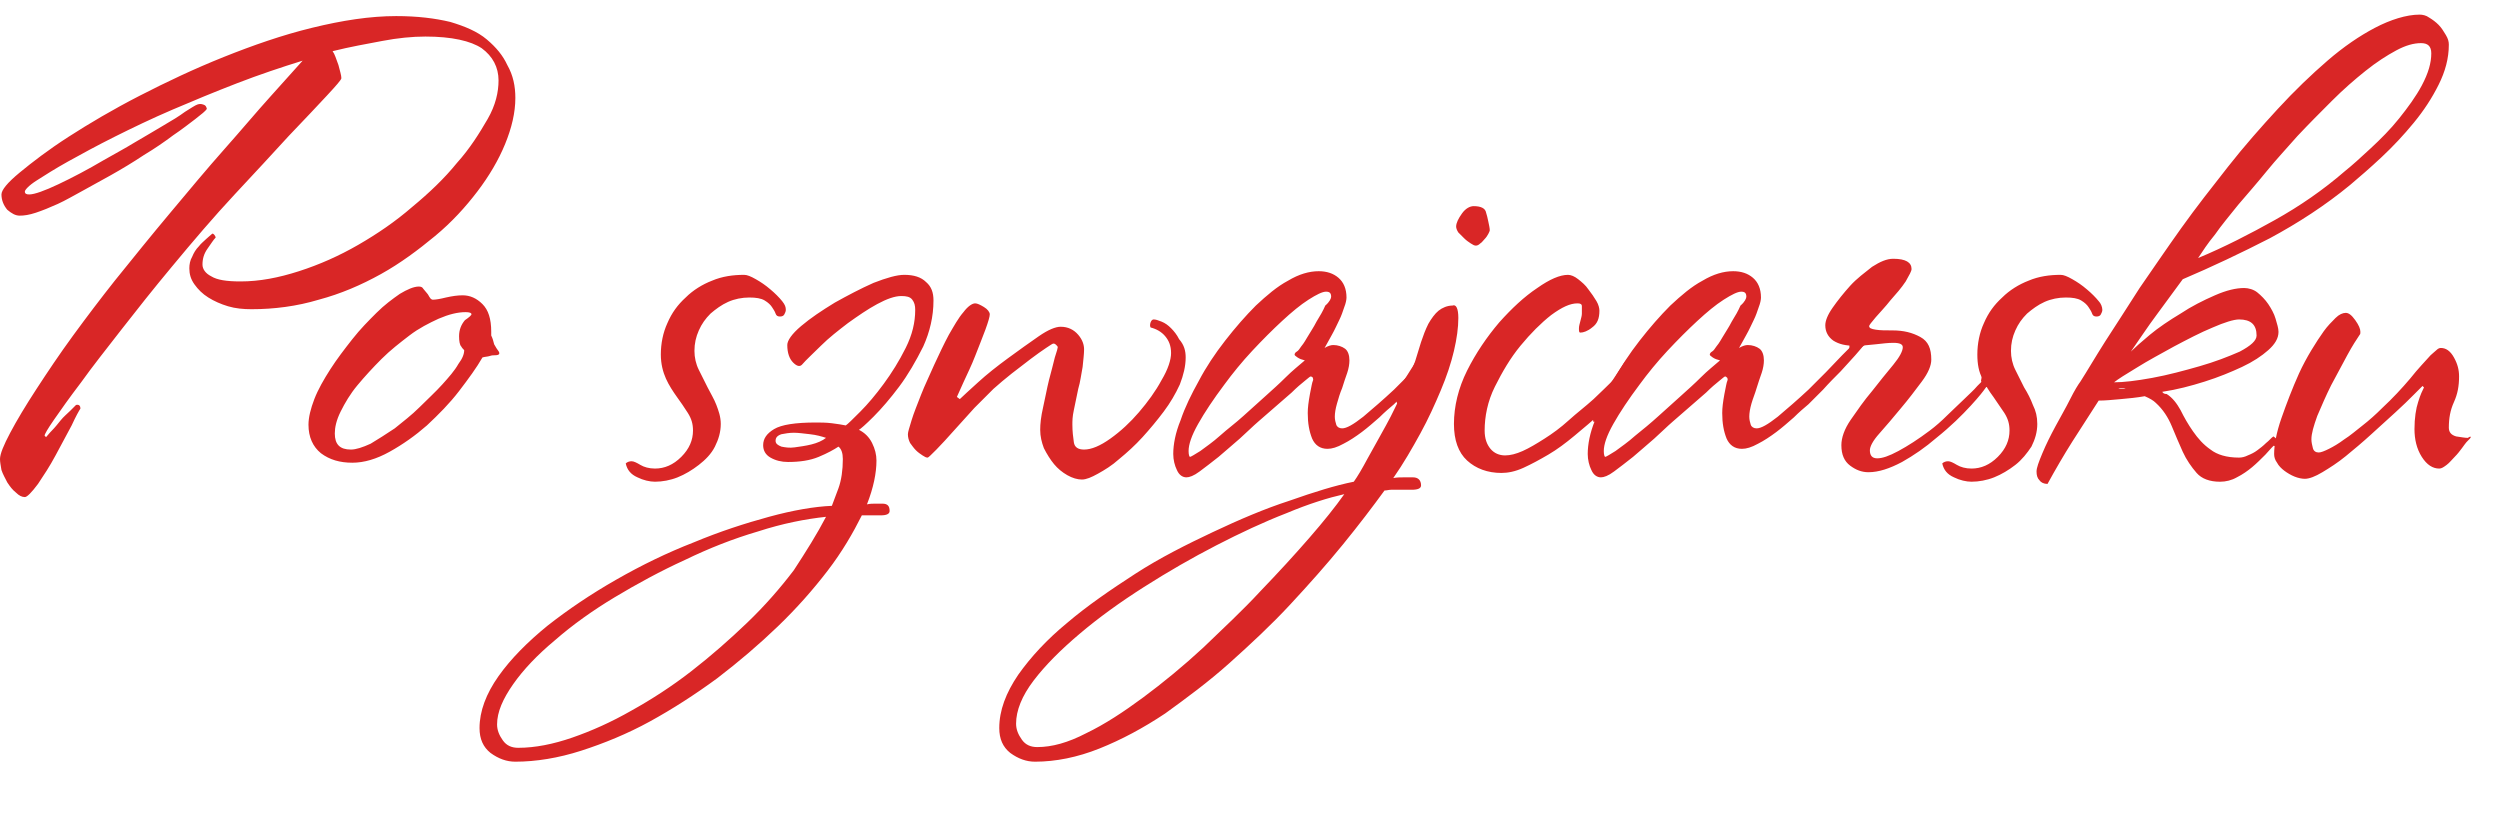 <?xml version="1.0" encoding="utf-8"?>
<!-- Generator: Adobe Illustrator 22.0.1, SVG Export Plug-In . SVG Version: 6.00 Build 0)  -->
<svg version="1.1" id="Layer_1" xmlns="http://www.w3.org/2000/svg" xmlns:xlink="http://www.w3.org/1999/xlink" x="0px" y="0px"
	 viewBox="0 0 342 112"  width="342" height="112">
<style type="text/css">
	.st0{fill:#D92626;}
</style>
<title>polish</title>
<desc>Created with Sketch.</desc>
<g id="Page-1">
	<g id="polish">
		<g id="Grouptt" transform="translate(0, 2)">
			<g id="Group">
				<path id="Po-szwajcarsku" class="st0" d="M70.5,11.4c0,2-0.5,4.1-1.4,6.3s-2.2,4.4-3.8,6.5c-1.6,2.1-3.5,4.2-5.8,6.1
					s-4.7,3.7-7.4,5.2s-5.5,2.7-8.5,3.5c-3,0.9-6.1,1.3-9.2,1.3c-1.1,0-2.2-0.1-3.2-0.4c-1-0.3-1.9-0.7-2.7-1.2s-1.4-1.1-1.9-1.8
					c-0.5-0.7-0.7-1.4-0.7-2.2c0-0.5,0.1-1.1,0.4-1.6c0.2-0.5,0.5-1,0.9-1.4c0.3-0.4,0.7-0.7,1-1s0.6-0.5,0.8-0.7
					c0.1-0.1,0.2,0,0.3,0.1c0.1,0.1,0.2,0.3,0.2,0.4c-0.3,0.3-0.6,0.8-1.1,1.5c-0.5,0.7-0.7,1.4-0.7,2.2c0,0.6,0.4,1.2,1.2,1.6
					c0.8,0.5,2.1,0.7,4,0.7c2.6,0,5.2-0.5,8-1.4s5.5-2.1,8.1-3.6c2.6-1.5,5.1-3.2,7.4-5.2c2.3-1.9,4.4-3.9,6.1-6
					c1.8-2,3.1-4.1,4.2-6s1.5-3.7,1.5-5.3c0-1.8-0.8-3.3-2.3-4.4C64.4,3.6,61.8,3,58.2,3c-1.8,0-3.8,0.2-5.9,0.6
					C50.2,4,47.9,4.4,45.5,5c0.3,0.4,0.5,1.1,0.8,1.9c0.2,0.8,0.4,1.4,0.4,1.8c0,0.2-0.7,1-2,2.4s-3,3.2-5.2,5.5
					c-2.1,2.3-4.6,5-7.4,8s-5.7,6.4-8.6,9.9c-2.5,3-4.8,5.9-6.9,8.6c-2.1,2.7-4,5.1-5.5,7.2c-1.6,2.1-2.8,3.8-3.7,5.1
					c-0.9,1.3-1.3,2-1.3,2.2l0.2,0.2c0.2-0.2,0.4-0.5,0.8-0.9s0.8-0.9,1.2-1.4s0.9-0.9,1.3-1.3c0.4-0.4,0.7-0.7,0.8-0.8
					c0.4-0.1,0.6,0.1,0.6,0.5c-0.2,0.3-0.6,1-1.2,2.3c-0.7,1.3-1.4,2.6-2.2,4.1s-1.6,2.7-2.4,3.9C4.3,65.4,3.7,66,3.4,66
					c-0.4,0-0.8-0.2-1.2-0.6C1.7,65,1.4,64.6,1,64c-0.3-0.6-0.6-1.1-0.8-1.7C0.1,61.7,0,61.2,0,60.8c0-0.7,0.5-1.9,1.4-3.6
					s2.1-3.7,3.6-6c1.5-2.3,3.1-4.7,5-7.3c1.9-2.6,3.8-5.1,5.7-7.5c2.5-3.1,5-6.2,7.6-9.3s5-6,7.4-8.7s4.4-5.1,6.3-7.2
					s3.4-3.8,4.4-4.9c-2.9,0.9-5.9,1.9-9,3.1s-6,2.4-8.8,3.6s-5.5,2.5-7.9,3.7s-4.6,2.4-6.4,3.4S6.1,22,5,22.7S3.4,24,3.4,24.2
					c0,0.3,0.2,0.4,0.6,0.4c0.7,0,2.1-0.5,4-1.4s4-2,6.2-3.3c1.4-0.8,2.9-1.6,4.2-2.4c1.4-0.8,2.7-1.6,3.9-2.3
					c1.2-0.7,2.2-1.3,3-1.9c0.8-0.5,1.4-0.9,1.7-1c0.3-0.1,0.5-0.1,0.8,0c0.3,0.1,0.4,0.2,0.5,0.6c-0.2,0.3-0.7,0.7-1.6,1.4
					c-0.8,0.6-1.8,1.4-3,2.2c-1.2,0.9-2.5,1.8-4,2.7c-1.5,1-3,1.9-4.6,2.8c-1.3,0.7-2.5,1.4-3.8,2.1S9,25.4,7.9,25.9s-2.1,0.9-3,1.2
					s-1.6,0.4-2.2,0.4c-0.6,0-1.1-0.3-1.7-0.8c-0.5-0.6-0.8-1.3-0.8-2.1c0-0.6,0.8-1.6,2.5-3c1.7-1.4,3.9-3.1,6.7-4.9s6-3.7,9.7-5.6
					s7.5-3.7,11.5-5.3s8-3,12.1-4s7.9-1.6,11.5-1.6c2.9,0,5.3,0.3,7.4,0.8c2,0.6,3.7,1.3,5,2.4s2.2,2.2,2.8,3.5
					C70.2,8.3,70.5,9.8,70.5,11.4z M68.1,45.9c0.4,0.5,0.2,0.7-0.4,0.7c-0.2,0-0.4,0-0.7,0.1c-0.3,0.1-0.7,0.1-1,0.2
					c-0.8,1.4-1.9,2.9-3.2,4.6c-1.3,1.7-2.8,3.2-4.4,4.7c-1.6,1.4-3.3,2.6-5.1,3.6c-1.8,1-3.5,1.5-5.1,1.5c-1.7,0-3.1-0.4-4.3-1.3
					c-1.1-0.9-1.7-2.2-1.7-3.9c0-1,0.3-2.2,0.8-3.5s1.3-2.7,2.2-4.1s1.9-2.7,3-4.1s2.2-2.5,3.3-3.6c1.1-1.1,2.2-1.9,3.2-2.6
					c1-0.6,1.9-1,2.6-1c0.3,0,0.5,0.1,0.6,0.3c0.2,0.2,0.3,0.4,0.5,0.6c0.2,0.2,0.3,0.5,0.4,0.6c0.1,0.2,0.3,0.3,0.4,0.3
					c0.4,0,1-0.1,1.8-0.3c0.9-0.2,1.6-0.3,2.3-0.3c1,0,1.9,0.4,2.7,1.2c0.8,0.8,1.2,2,1.2,3.8v0.5c0.2,0.4,0.3,0.8,0.4,1.2
					C67.9,45.6,68,45.8,68.1,45.9z M64.5,41c0-0.2-0.3-0.3-0.8-0.3c-1.1,0-2.3,0.3-3.7,0.9c-1.3,0.6-2.7,1.3-4,2.3s-2.6,2-3.8,3.2
					c-1.2,1.2-2.3,2.4-3.3,3.6c-1,1.2-1.7,2.4-2.3,3.6c-0.6,1.2-0.8,2.2-0.8,3c0,1.5,0.7,2.2,2.2,2.2c0.7,0,1.6-0.3,2.7-0.8
					c1-0.6,2.1-1.3,3.3-2.1c1.1-0.9,2.3-1.8,3.4-2.9c1.1-1.1,2.2-2.1,3.1-3.1c0.9-1,1.7-1.9,2.2-2.8c0.6-0.8,0.8-1.4,0.8-1.9
					c-0.1-0.1-0.3-0.3-0.4-0.5c-0.2-0.2-0.3-0.7-0.3-1.4c0-0.9,0.3-1.6,0.8-2.2C64.2,41.4,64.5,41.1,64.5,41z M107.5,40.4
					c0,0.2-0.1,0.4-0.2,0.6c-0.1,0.2-0.3,0.3-0.6,0.3c-0.3,0-0.5-0.1-0.6-0.4c-0.1-0.3-0.3-0.6-0.5-0.9s-0.5-0.6-1-0.9
					s-1.2-0.4-2.1-0.4c-1,0-2,0.2-2.9,0.6s-1.7,1-2.4,1.6c-0.7,0.7-1.2,1.4-1.6,2.3c-0.4,0.9-0.6,1.8-0.6,2.8c0,0.9,0.2,1.8,0.6,2.6
					s0.8,1.6,1.2,2.4s0.9,1.6,1.2,2.4s0.6,1.6,0.6,2.6c0,1.1-0.3,2.1-0.8,3.1s-1.3,1.8-2.2,2.5s-1.9,1.3-2.9,1.7s-2.1,0.6-3.1,0.6
					c-0.7,0-1.6-0.2-2.4-0.6c-0.9-0.4-1.4-1-1.6-1.9c0.2-0.2,0.5-0.3,0.8-0.3c0.3,0,0.7,0.2,1.2,0.5c0.5,0.3,1.2,0.5,2,0.5
					c1.3,0,2.5-0.5,3.6-1.6s1.6-2.3,1.6-3.6c0-0.9-0.2-1.6-0.7-2.4s-1-1.5-1.5-2.2s-1.1-1.6-1.5-2.5s-0.7-2-0.7-3.3
					c0-1.5,0.3-3,0.9-4.3c0.6-1.4,1.4-2.5,2.5-3.5c1-1,2.3-1.8,3.6-2.3c1.4-0.6,2.9-0.8,4.4-0.8c0.4,0,0.9,0.2,1.6,0.6
					c0.7,0.4,1.3,0.8,2,1.4c0.6,0.5,1.2,1.1,1.6,1.6S107.5,40,107.5,40.4z M127.7,39.1c0,2.2-0.5,4.3-1.4,6.3c-1,2-2.1,3.9-3.3,5.5
					c-1.2,1.6-2.4,3-3.5,4.1s-1.8,1.7-2,1.8c0.8,0.4,1.4,1,1.8,1.8c0.4,0.8,0.6,1.6,0.6,2.4c0,1.7-0.4,3.7-1.3,6
					c0.4-0.1,0.8-0.1,1.2-0.1h0.9c0.7,0,1,0.3,1,1c0,0.4-0.4,0.6-1.2,0.6c-0.3,0-0.7,0-1,0c-0.3,0-0.7,0-1,0h-0.6
					c-1.2,2.4-2.7,5-4.7,7.6s-4.2,5.1-6.8,7.6c-2.6,2.5-5.3,4.8-8.3,7.1c-3,2.2-6.1,4.2-9.2,5.9c-3.1,1.7-6.3,3-9.4,4
					c-3.1,1-6.2,1.5-9,1.5c-1.2,0-2.3-0.4-3.4-1.2c-1-0.8-1.5-1.9-1.5-3.4c0-2.3,0.9-4.7,2.6-7.1c1.7-2.4,4-4.7,6.7-6.9
					c2.8-2.2,5.9-4.3,9.4-6.3c3.5-2,7-3.7,10.6-5.1c3.6-1.5,7-2.6,10.3-3.5c3.3-0.9,6.2-1.4,8.6-1.5c0.2-0.5,0.5-1.3,0.9-2.4
					c0.4-1.1,0.6-2.5,0.6-4c0-0.8-0.2-1.4-0.6-1.7c-0.6,0.4-1.5,0.9-2.7,1.4c-1.2,0.5-2.6,0.7-4.2,0.7c-0.9,0-1.7-0.2-2.4-0.6
					c-0.7-0.4-1-1-1-1.7c0-0.9,0.5-1.6,1.5-2.2s2.9-0.9,5.7-0.9c0.6,0,1.4,0,2.2,0.1s1.4,0.2,1.9,0.3c0.3-0.2,0.9-0.8,2-1.9
					c1-1,2.1-2.3,3.2-3.8c1.1-1.5,2.1-3.1,3-4.9s1.3-3.5,1.3-5.2c0-0.6-0.1-1-0.4-1.4s-0.8-0.5-1.5-0.5c-0.9,0-2,0.4-3.3,1.1
					c-1.3,0.7-2.6,1.6-4,2.6c-1.3,1-2.6,2-3.7,3.1s-2,1.9-2.6,2.6c-0.3,0.3-0.7,0.2-1.2-0.3c-0.5-0.5-0.8-1.3-0.8-2.4
					c0-0.6,0.6-1.5,1.9-2.6s2.8-2.1,4.6-3.2c1.8-1,3.5-1.9,5.3-2.7c1.8-0.7,3.2-1.1,4.2-1.1c1.3,0,2.3,0.3,3,1
					C127.4,37.2,127.7,38,127.7,39.1z M113,57.9c-0.6-0.2-1.3-0.4-2.2-0.5c-0.9-0.1-1.6-0.2-2.2-0.2c-0.6,0-1.2,0.1-1.7,0.2
					c-0.6,0.2-0.8,0.5-0.8,0.9c0,0.4,0.3,0.6,0.8,0.8c0.5,0.1,1.1,0.2,1.8,0.1s1.5-0.2,2.3-0.4C111.8,58.6,112.5,58.3,113,57.9z
					 M113,68.7c-2.8,0.3-5.9,0.9-9.3,2c-3.4,1-6.7,2.3-10,3.9c-3.3,1.5-6.6,3.3-9.6,5.1s-5.8,3.8-8.2,5.9c-2.4,2-4.3,4-5.7,6
					c-1.4,2-2.2,3.8-2.2,5.5c0,0.8,0.3,1.5,0.8,2.2s1.2,1,2.1,1c2.3,0,4.8-0.5,7.4-1.4c2.6-0.9,5.3-2.1,8.1-3.7
					c2.7-1.5,5.5-3.3,8.2-5.4c2.7-2.1,5.2-4.3,7.6-6.6s4.5-4.7,6.4-7.2C110.3,73.4,111.8,71,113,68.7z M162.2,46.9
					c0,1.2-0.3,2.4-0.8,3.7c-0.6,1.3-1.3,2.5-2.2,3.7c-0.9,1.2-1.9,2.4-2.9,3.5s-2.1,2.1-3.2,3c-1,0.9-2,1.5-2.9,2s-1.6,0.8-2.2,0.8
					c-0.6,0-1.3-0.2-2-0.6c-0.7-0.4-1.3-0.9-1.8-1.5s-1-1.4-1.4-2.2c-0.3-0.8-0.5-1.6-0.5-2.5c0-0.8,0.1-1.8,0.4-3.1
					c0.3-1.3,0.5-2.5,0.8-3.7c0.3-1.2,0.6-2.2,0.8-3.1c0.3-0.9,0.4-1.3,0.4-1.4c0-0.1-0.1-0.2-0.2-0.3c-0.1-0.1-0.2-0.2-0.4-0.2
					c-0.1,0-0.4,0.2-1,0.6c-0.6,0.4-1.3,0.9-2.1,1.5c-0.8,0.6-1.7,1.3-2.6,2c-0.9,0.7-1.7,1.4-2.5,2.1c-0.7,0.7-1.6,1.6-2.6,2.6
					c-1,1.1-1.9,2.1-2.8,3.1s-1.7,1.9-2.4,2.6c-0.7,0.7-1.1,1.1-1.2,1.1c-0.2,0-0.4-0.1-0.7-0.3s-0.6-0.4-0.9-0.7
					c-0.3-0.3-0.5-0.6-0.8-1c-0.2-0.4-0.3-0.8-0.3-1.2c0-0.3,0.2-0.9,0.5-1.9c0.3-1,0.8-2.2,1.3-3.5s1.2-2.7,1.8-4.1
					c0.7-1.5,1.3-2.8,2-4.1c0.7-1.2,1.3-2.3,2-3.1c0.6-0.8,1.2-1.2,1.6-1.2c0.3,0,0.7,0.2,1.2,0.5c0.5,0.3,0.8,0.7,0.8,1
					c0,0.3-0.2,1-0.6,2.1c-0.4,1.1-0.9,2.3-1.4,3.6c-0.5,1.3-1.1,2.5-1.6,3.6c-0.5,1.1-0.8,1.8-0.9,2l0.4,0.3
					c0.4-0.4,1.3-1.2,2.5-2.3s2.6-2.2,4.1-3.3c1.5-1.1,2.9-2.1,4.2-3c1.3-0.9,2.3-1.3,3-1.3c1,0,1.8,0.4,2.4,1.1
					c0.6,0.7,0.8,1.4,0.8,2c0,0.6-0.1,1.4-0.2,2.4c-0.2,1-0.3,2-0.6,3c-0.2,1-0.4,2-0.6,2.9s-0.2,1.5-0.2,2c0,0.9,0.1,1.7,0.2,2.4
					s0.6,1,1.4,1c1,0,2.2-0.5,3.6-1.5s2.7-2.2,3.9-3.6c1.2-1.4,2.3-2.9,3.1-4.4c0.9-1.5,1.3-2.8,1.3-3.7c0-1-0.3-1.7-0.8-2.3
					s-1.2-1-2-1.2c-0.1-0.2-0.1-0.4,0-0.7s0.3-0.4,0.4-0.4c0.3,0,0.6,0.1,1.1,0.3c0.5,0.2,0.9,0.5,1.3,0.9c0.4,0.4,0.8,0.9,1.1,1.5
					C162,45.2,162.2,46,162.2,46.9z M198.1,45.4c-0.1,0.2-0.5,0.6-1,1.2c-0.6,0.7-1.3,1.4-2,2.2c-0.8,0.8-1.6,1.6-2.4,2.5
					c-0.8,0.8-1.5,1.5-2,2c-0.6,0.5-1.3,1.1-2,1.8c-0.8,0.7-1.6,1.4-2.4,2s-1.7,1.2-2.5,1.6c-0.9,0.5-1.6,0.7-2.2,0.7
					c-1,0-1.7-0.5-2.1-1.4c-0.4-1-0.6-2.1-0.6-3.5c0-0.7,0.1-1.5,0.3-2.6c0.2-1,0.3-1.6,0.4-1.8c0.1-0.2,0-0.3,0-0.4
					s-0.2-0.2-0.3-0.2c-0.1,0-0.3,0.2-0.8,0.6s-1.1,0.9-1.8,1.6c-0.7,0.6-1.5,1.3-2.3,2c-0.8,0.7-1.6,1.4-2.3,2
					c-0.7,0.6-1.5,1.4-2.5,2.3c-1,0.9-2,1.7-2.9,2.5c-1,0.8-1.8,1.4-2.6,2c-0.8,0.6-1.4,0.8-1.8,0.8c-0.5,0-1-0.3-1.3-1
					c-0.3-0.6-0.5-1.4-0.5-2.2c0-1.3,0.3-2.9,1-4.6c0.6-1.8,1.5-3.6,2.5-5.4c1-1.9,2.2-3.7,3.6-5.5c1.4-1.8,2.8-3.4,4.2-4.8
					c1.5-1.4,2.9-2.6,4.4-3.4c1.5-0.9,2.9-1.3,4.2-1.3c1.1,0,2,0.3,2.7,0.9c0.7,0.6,1.1,1.5,1.1,2.7c0,0.3-0.1,0.8-0.3,1.3
					c-0.2,0.6-0.4,1.2-0.7,1.8s-0.6,1.3-1,2c-0.4,0.7-0.7,1.3-1,1.8c0.5-0.3,0.9-0.4,1.2-0.4c0.6,0,1.2,0.2,1.6,0.5
					c0.4,0.3,0.6,0.9,0.6,1.6c0,0.5-0.1,1.1-0.3,1.7s-0.5,1.4-0.7,2.1c-0.3,0.7-0.5,1.4-0.7,2.1s-0.3,1.3-0.3,1.8
					c0,0.4,0.1,0.8,0.2,1.1c0.1,0.3,0.4,0.5,0.8,0.5c0.6,0,1.5-0.5,2.9-1.6c1.3-1.1,2.7-2.3,4.2-3.7c0.8-0.8,1.6-1.6,2.4-2.4
					c0.8-0.8,1.5-1.6,2.2-2.3c0.7-0.7,1.3-1.3,1.8-1.8c0.5-0.5,0.8-0.9,1-1.2c0.2,0,0.3,0.1,0.5,0.4
					C198.4,44.4,198.3,44.8,198.1,45.4z M182.1,38.6c0-0.5-0.2-0.7-0.7-0.7c-0.5,0-1.3,0.4-2.4,1.1c-1.1,0.7-2.3,1.7-3.6,2.9
					c-1.3,1.2-2.7,2.6-4.1,4.1c-1.4,1.5-2.7,3.1-3.8,4.6c-1.5,2-2.7,3.8-3.6,5.4c-0.9,1.6-1.3,2.8-1.3,3.7c0,0.5,0.1,0.8,0.2,0.8
					s0.6-0.3,1.4-0.8c0.8-0.6,1.7-1.2,2.7-2.1s2.1-1.7,3.2-2.7s2.1-1.9,3-2.7c1-0.9,1.9-1.7,2.8-2.6s1.8-1.6,2.6-2.3
					c-0.4-0.1-0.7-0.2-1-0.4c-0.3-0.2-0.4-0.3-0.4-0.4c0-0.1,0.1-0.3,0.3-0.4s0.4-0.4,0.6-0.7c0.1-0.1,0.4-0.5,0.8-1.2
					c0.4-0.7,0.9-1.4,1.3-2.2c0.5-0.8,0.9-1.5,1.2-2.2C181.9,39.3,182.1,38.8,182.1,38.6z M203.8,29.5c0,0.1-0.1,0.3-0.2,0.5
					c-0.1,0.2-0.3,0.5-0.5,0.7s-0.4,0.5-0.6,0.6c-0.2,0.2-0.4,0.3-0.6,0.3s-0.4-0.1-0.7-0.3c-0.3-0.2-0.6-0.4-0.9-0.7
					c-0.3-0.3-0.5-0.5-0.8-0.8c-0.2-0.3-0.3-0.6-0.3-0.8c0-0.5,0.3-1.1,0.8-1.8c0.5-0.7,1.1-1,1.6-1c1,0,1.6,0.3,1.7,0.9
					c0.1,0.3,0.2,0.7,0.3,1.2C203.7,28.8,203.8,29.2,203.8,29.5z M199.5,41.5c0,1.3-0.2,2.8-0.6,4.5c-0.4,1.7-1,3.5-1.8,5.4
					c-0.8,1.9-1.7,3.9-2.8,5.9c-1.1,2-2.3,4.1-3.7,6.1c0.5-0.1,1-0.1,1.5-0.1c0.5,0,0.9,0,1.2,0c0.7,0,1.1,0.4,1.1,1.1
					c0,0.4-0.4,0.6-1.3,0.6c-0.3,0-0.7,0-1,0c-0.3,0-0.7,0-0.9,0c-0.3,0-0.6,0-0.9,0s-0.6,0.1-0.9,0.1c-1.6,2.2-3.5,4.7-5.7,7.4
					s-4.6,5.4-7.2,8.2c-2.6,2.8-5.4,5.4-8.3,8c-2.9,2.6-5.9,4.8-8.8,6.9c-3,2-6,3.6-9,4.8s-6,1.8-8.8,1.8c-1.2,0-2.3-0.4-3.4-1.2
					c-1-0.8-1.5-1.9-1.5-3.4c0-2.4,0.9-4.8,2.6-7.3c1.7-2.4,3.9-4.8,6.7-7.1c2.7-2.3,5.9-4.5,9.3-6.7s7-4,10.6-5.7
					c3.6-1.7,7.1-3.2,10.5-4.3c3.4-1.2,6.3-2.1,8.8-2.6c0.5-0.7,1.1-1.7,1.9-3.2c0.8-1.4,1.6-2.9,2.5-4.5c0.9-1.6,1.6-3.2,2.4-4.8
					c0.7-1.6,1.2-2.9,1.6-4c0.3-0.9,0.5-1.7,0.8-2.6c0.3-0.9,0.6-1.7,1-2.5c0.4-0.7,0.9-1.4,1.4-1.8s1.2-0.7,1.9-0.7
					C199.2,39.6,199.5,40.2,199.5,41.5z M183.9,65.6c-2.2,0.5-4.8,1.3-7.9,2.6c-3.1,1.2-6.3,2.7-9.6,4.4s-6.6,3.6-9.9,5.7
					c-3.3,2.1-6.2,4.2-8.8,6.4c-2.6,2.2-4.7,4.3-6.3,6.4c-1.6,2.1-2.4,4.1-2.4,5.9c0,0.8,0.3,1.5,0.8,2.2s1.2,1,2.1,1
					c2,0,4.2-0.6,6.7-1.9c2.5-1.2,5.1-2.9,7.8-4.9c2.7-2,5.5-4.3,8.2-6.8c2.7-2.6,5.4-5.1,7.8-7.7c2.5-2.6,4.7-5,6.7-7.3
					C181.1,69.3,182.7,67.3,183.9,65.6z M227.8,45.2c-0.9,1.1-2.1,2.5-3.7,4.2c-1.5,1.7-3.3,3.4-5.1,5.1c-1.2,1.1-2.4,2.1-3.6,3.1
					c-1.2,1-2.4,1.9-3.6,2.6c-1.2,0.7-2.3,1.3-3.4,1.8c-1.1,0.5-2.1,0.7-3,0.7c-1.9,0-3.5-0.6-4.7-1.7c-1.2-1.1-1.8-2.8-1.8-5
					c0-2.4,0.6-4.9,1.8-7.3s2.7-4.6,4.4-6.6c1.7-1.9,3.4-3.5,5.2-4.7c1.7-1.2,3.1-1.8,4.2-1.8c0.4,0,0.9,0.2,1.4,0.6
					c0.5,0.4,1,0.8,1.4,1.4c0.4,0.5,0.8,1.1,1.1,1.6s0.4,1,0.4,1.3c0,1.1-0.3,1.8-1,2.3c-0.6,0.5-1.2,0.7-1.6,0.7
					c-0.2,0-0.2-0.2-0.2-0.6c0-0.3,0.1-0.6,0.2-1c0.1-0.4,0.2-0.7,0.2-1v-1c0-0.3-0.2-0.4-0.6-0.4c-1,0-2.1,0.5-3.6,1.6
					c-1.4,1.1-2.8,2.5-4.2,4.2c-1.4,1.7-2.5,3.6-3.5,5.6c-1,2-1.4,4.1-1.4,6c0,1.1,0.3,1.9,0.8,2.5c0.5,0.6,1.2,0.9,2,0.9
					c0.7,0,1.5-0.2,2.4-0.6c0.9-0.4,1.9-1,3-1.7s2.2-1.5,3.3-2.5s2.3-1.9,3.4-2.9c1.9-1.8,3.7-3.6,5.4-5.3c1.7-1.8,2.9-3.1,3.6-4.1
					c0.5,0,0.8,0.2,0.9,0.7C228.1,44.4,228,44.8,227.8,45.2z M254.8,45.4c-0.1,0.2-0.5,0.6-1,1.2c-0.6,0.7-1.3,1.4-2,2.2
					c-0.8,0.8-1.6,1.6-2.4,2.5c-0.8,0.8-1.5,1.5-2,2c-0.6,0.5-1.3,1.1-2,1.8c-0.8,0.7-1.6,1.4-2.4,2s-1.7,1.2-2.5,1.6
					c-0.9,0.5-1.6,0.7-2.2,0.7c-1,0-1.7-0.5-2.1-1.4c-0.4-1-0.6-2.1-0.6-3.5c0-0.7,0.1-1.5,0.3-2.6c0.2-1,0.3-1.6,0.4-1.8
					c0.1-0.2,0-0.3,0-0.4c-0.1-0.1-0.2-0.2-0.3-0.2c-0.1,0-0.3,0.2-0.8,0.6s-1.1,0.9-1.8,1.6c-0.7,0.6-1.5,1.3-2.3,2
					c-0.8,0.7-1.6,1.4-2.3,2c-0.7,0.6-1.5,1.4-2.5,2.3c-1,0.9-2,1.7-2.9,2.5c-1,0.8-1.8,1.4-2.6,2c-0.8,0.6-1.4,0.8-1.8,0.8
					c-0.5,0-1-0.3-1.3-1c-0.3-0.6-0.5-1.4-0.5-2.2c0-1.3,0.3-2.9,1-4.6c0.6-1.8,1.5-3.6,2.5-5.4c1-1.9,2.2-3.7,3.6-5.5
					c1.4-1.8,2.8-3.4,4.2-4.8c1.5-1.4,2.9-2.6,4.4-3.4c1.5-0.9,2.9-1.3,4.2-1.3c1.1,0,2,0.3,2.7,0.9c0.7,0.6,1.1,1.5,1.1,2.7
					c0,0.3-0.1,0.8-0.3,1.3c-0.2,0.6-0.4,1.2-0.7,1.8s-0.6,1.3-1,2c-0.4,0.7-0.7,1.3-1,1.8c0.5-0.3,0.9-0.4,1.2-0.4
					c0.6,0,1.2,0.2,1.6,0.5c0.4,0.3,0.6,0.9,0.6,1.6c0,0.5-0.1,1.1-0.3,1.7s-0.5,1.4-0.7,2.1s-0.5,1.4-0.7,2.1
					c-0.2,0.7-0.3,1.3-0.3,1.8c0,0.4,0.1,0.8,0.2,1.1c0.1,0.3,0.4,0.5,0.8,0.5c0.6,0,1.5-0.5,2.9-1.6c1.3-1.1,2.7-2.3,4.2-3.7
					c0.8-0.8,1.6-1.6,2.4-2.4c0.8-0.8,1.5-1.6,2.2-2.3c0.7-0.7,1.3-1.3,1.8-1.8c0.5-0.5,0.8-0.9,1-1.2c0.2,0,0.3,0.1,0.5,0.4
					C255.1,44.4,255.1,44.8,254.8,45.4z M238.9,38.6c0-0.5-0.2-0.7-0.7-0.7c-0.5,0-1.3,0.4-2.4,1.1s-2.3,1.7-3.6,2.9
					c-1.3,1.2-2.7,2.6-4.1,4.1c-1.4,1.5-2.7,3.1-3.8,4.6c-1.5,2-2.7,3.8-3.6,5.4c-0.9,1.6-1.3,2.8-1.3,3.7c0,0.5,0.1,0.8,0.2,0.8
					s0.6-0.3,1.4-0.8c0.8-0.6,1.7-1.2,2.7-2.1c1-0.8,2.1-1.7,3.2-2.7s2.1-1.9,3-2.7c1-0.9,1.9-1.7,2.8-2.6s1.8-1.6,2.6-2.3
					c-0.4-0.1-0.7-0.2-1-0.4c-0.3-0.2-0.4-0.3-0.4-0.4c0-0.1,0.1-0.3,0.3-0.4s0.4-0.4,0.6-0.7c0.1-0.1,0.4-0.5,0.8-1.2
					c0.4-0.7,0.9-1.4,1.3-2.2c0.5-0.8,0.9-1.5,1.2-2.2C238.7,39.3,238.9,38.8,238.9,38.6z M271.6,51.1c-0.2,0.3-0.8,1.1-2,2.4
					c-1.2,1.3-2.7,2.8-4.7,4.4c-1.5,1.3-3.1,2.4-4.7,3.3c-1.7,0.9-3.2,1.4-4.6,1.4c-0.9,0-1.7-0.3-2.5-0.9s-1.2-1.5-1.2-2.8
					c0-1,0.4-2.2,1.3-3.5s1.8-2.6,2.9-3.9c1-1.3,2-2.5,2.9-3.6c0.9-1.1,1.3-1.9,1.3-2.4c0-0.4-0.4-0.6-1.3-0.6
					c-0.7,0-1.5,0.1-2.4,0.2c-0.9,0.1-1.9,0.2-2.9,0.2c-1.2,0-2.1-0.2-2.9-0.7c-0.7-0.5-1.1-1.2-1.1-2.1c0-0.6,0.3-1.4,1-2.4
					c0.7-1,1.5-2,2.4-3s2-1.8,3-2.6c1.1-0.7,2-1.1,2.9-1.1c1.7,0,2.5,0.5,2.5,1.4c0,0.3-0.3,0.8-0.8,1.7c-0.6,0.9-1.3,1.7-2.1,2.6
					c-0.7,0.9-1.4,1.6-2,2.3c-0.6,0.7-0.9,1.1-0.9,1.2c0,0.3,0.3,0.4,0.9,0.5c0.6,0.1,1.4,0.1,2.3,0.1c1.5,0,2.7,0.3,3.8,0.9
					s1.5,1.6,1.5,3.1c0,0.8-0.4,1.8-1.3,3s-1.8,2.4-2.9,3.7c-1,1.2-2,2.4-2.9,3.4c-0.9,1-1.3,1.8-1.3,2.3c0,0.7,0.3,1.1,1,1.1
					s1.6-0.3,2.9-1s2.7-1.6,4.3-2.8c0.8-0.6,1.6-1.3,2.4-2.1s1.6-1.5,2.3-2.2s1.3-1.2,1.8-1.8l1-1c0.3,0,0.4,0.2,0.4,0.5
					C271.9,50.5,271.8,50.9,271.6,51.1z M287.6,40.4c0,0.2-0.1,0.4-0.2,0.6c-0.1,0.2-0.3,0.3-0.6,0.3c-0.3,0-0.5-0.1-0.6-0.4
					c-0.1-0.3-0.3-0.6-0.5-0.9c-0.2-0.3-0.5-0.6-1-0.9c-0.5-0.3-1.2-0.4-2.1-0.4c-1,0-2,0.2-2.9,0.6s-1.7,1-2.4,1.6
					c-0.7,0.7-1.2,1.4-1.6,2.3c-0.4,0.9-0.6,1.8-0.6,2.8c0,0.9,0.2,1.8,0.6,2.6c0.4,0.8,0.8,1.6,1.2,2.4c0.5,0.8,0.9,1.6,1.2,2.4
					c0.4,0.8,0.6,1.6,0.6,2.6c0,1.1-0.3,2.1-0.8,3.1c-0.6,0.9-1.3,1.8-2.2,2.5s-1.9,1.3-2.9,1.7s-2.1,0.6-3.1,0.6
					c-0.7,0-1.6-0.2-2.4-0.6c-0.9-0.4-1.4-1-1.6-1.9c0.2-0.2,0.5-0.3,0.8-0.3c0.3,0,0.7,0.2,1.2,0.5s1.2,0.5,2,0.5
					c1.3,0,2.5-0.5,3.6-1.6c1.1-1.1,1.6-2.3,1.6-3.6c0-0.9-0.2-1.6-0.7-2.4c-0.5-0.7-1-1.5-1.5-2.2c-0.6-0.8-1.1-1.6-1.5-2.5
					c-0.5-0.9-0.7-2-0.7-3.3c0-1.5,0.3-3,0.9-4.3c0.6-1.4,1.4-2.5,2.5-3.5c1-1,2.3-1.8,3.6-2.3c1.4-0.6,2.9-0.8,4.4-0.8
					c0.4,0,0.9,0.2,1.6,0.6c0.7,0.4,1.3,0.8,2,1.4c0.6,0.5,1.2,1.1,1.6,1.6C287.4,39.5,287.6,40,287.6,40.4z M335,4.1
					c0,1.9-0.5,3.7-1.4,5.5s-2,3.5-3.4,5.2c-1.4,1.7-2.8,3.2-4.4,4.7s-3,2.7-4.3,3.8c-3.4,2.8-7.1,5.2-11,7.3
					c-3.9,2-7.9,3.9-11.9,5.6c-1.2,1.6-2.4,3.3-3.6,4.9c-1.2,1.6-2.3,3.3-3.5,5c0.5-0.5,1.4-1.3,2.6-2.3s2.7-2,4.2-2.9
					c1.5-1,3.1-1.8,4.7-2.5c1.6-0.7,2.9-1,4-1c0.6,0,1.3,0.2,1.8,0.6s1.1,1,1.5,1.6c0.4,0.6,0.8,1.3,1,2s0.4,1.3,0.4,1.8
					c0,0.9-0.5,1.7-1.4,2.5c-0.9,0.8-2.1,1.6-3.6,2.3c-1.5,0.7-3.2,1.4-5.1,2s-3.8,1.1-5.8,1.4c0.1,0.2,0.3,0.3,0.6,0.3
					c0.8,0.5,1.4,1.3,1.9,2.2c0.5,1,1,1.9,1.7,2.9s1.4,1.8,2.4,2.5c0.9,0.7,2.2,1.1,3.9,1.1c0.4,0,0.8-0.1,1.2-0.3
					c0.5-0.2,0.9-0.4,1.3-0.7c0.4-0.3,0.8-0.6,1.2-1c0.4-0.3,0.7-0.7,1-0.9c0.3,0.2,0.4,0.3,0.4,0.5v0.4c-0.4,0.4-0.9,0.9-1.5,1.6
					c-0.6,0.6-1.2,1.2-1.8,1.7c-0.6,0.5-1.3,1-2.1,1.4c-0.7,0.4-1.5,0.6-2.3,0.6c-1.4,0-2.5-0.4-3.2-1.2c-0.7-0.8-1.4-1.8-1.9-2.9
					s-1-2.3-1.5-3.5c-0.5-1.2-1.2-2.3-2.2-3.2c-0.3-0.3-0.8-0.6-1.5-0.9c-1.1,0.2-2.2,0.3-3.3,0.4s-2.1,0.2-3,0.2
					c-1.2,1.9-2.4,3.7-3.6,5.6c-1.2,1.9-2.3,3.8-3.4,5.8c-0.5,0-0.9-0.2-1.1-0.5c-0.3-0.3-0.4-0.7-0.4-1.2c0-0.5,0.3-1.3,0.8-2.5
					c0.5-1.2,1.1-2.4,1.8-3.7c0.7-1.3,1.4-2.5,2-3.7s1.1-2,1.4-2.4c0.9-1.4,2-3.3,3.4-5.5c1.4-2.2,3-4.6,4.7-7.3
					c1.8-2.6,3.7-5.4,5.7-8.2s4.2-5.6,6.4-8.4s4.5-5.4,6.8-7.9c2.3-2.5,4.6-4.7,6.8-6.6s4.4-3.4,6.5-4.5S329.2,0,331,0
					c0.4,0,0.9,0.1,1.3,0.4c0.5,0.3,0.9,0.6,1.3,1s0.7,0.9,1,1.4S335,3.7,335,4.1z M332.6,5.3c0-1-0.5-1.4-1.4-1.4
					c-1,0-2.1,0.3-3.4,1c-1.3,0.7-2.7,1.6-4.2,2.8s-3,2.5-4.6,4.1s-3.1,3.1-4.7,4.8c-1.4,1.6-2.9,3.2-4.2,4.8s-2.7,3.2-3.9,4.6
					c-1.2,1.5-2.3,2.8-3.2,4.1c-1,1.2-1.7,2.3-2.3,3.2c3.6-1.5,7.1-3.3,10.5-5.2s6.6-4.1,9.6-6.7c1-0.8,2.1-1.8,3.5-3.1
					c1.4-1.3,2.7-2.6,3.9-4.1s2.3-3,3.1-4.5C332.2,8,332.6,6.6,332.6,5.3z M308.7,43.9c0-1.5-0.8-2.2-2.4-2.2c-0.7,0-2,0.4-3.6,1.1
					c-1.7,0.7-3.4,1.6-5.3,2.6c-1.8,1-3.5,1.9-5.1,2.9c-1.5,0.9-2.6,1.6-3.1,2c1.3,0,3-0.2,5.2-0.6s4.4-1,6.5-1.6
					c2.1-0.6,3.9-1.3,5.5-2C307.9,45.3,308.7,44.6,308.7,43.9z M290.8,51.2c-0.2-0.1-0.5-0.1-0.7-0.1c-0.4,0-0.5,0-0.3,0
					C289.9,51.2,290.3,51.2,290.8,51.2z M338,57.8c0,0.1-0.2,0.3-0.6,0.7c-0.1,0.1-0.3,0.4-0.6,0.8s-0.6,0.8-1,1.2
					c-0.4,0.4-0.7,0.8-1.1,1.1c-0.4,0.3-0.7,0.5-1,0.5c-0.9,0-1.7-0.5-2.4-1.6c-0.7-1.1-1-2.4-1-3.8c0-1.5,0.2-2.8,0.5-3.7
					c0.3-1,0.6-1.6,0.8-2l-0.2-0.2l-1.2,1.2c-0.7,0.7-1.5,1.5-2.5,2.4s-2.1,1.9-3.3,3c-1.2,1.1-2.4,2.1-3.5,3s-2.2,1.6-3.2,2.2
					s-1.8,0.9-2.4,0.9c-0.4,0-0.9-0.1-1.4-0.3c-0.5-0.2-1-0.5-1.4-0.8c-0.4-0.3-0.8-0.7-1-1.1c-0.3-0.4-0.4-0.8-0.4-1.2
					c0-1.2,0.3-2.9,1-4.9c0.7-2,1.5-4.1,2.4-6.1c0.5-1.1,1.1-2.2,1.7-3.2c0.6-1,1.2-1.9,1.7-2.6s1.1-1.3,1.6-1.8
					c0.5-0.5,1-0.7,1.4-0.7c0.4,0,0.8,0.3,1.3,1s0.7,1.2,0.7,1.6c0,0.2,0,0.3-0.1,0.4c-0.4,0.6-1,1.5-1.7,2.8
					c-0.7,1.3-1.4,2.6-2.2,4.1c-0.7,1.4-1.3,2.8-1.9,4.2c-0.5,1.4-0.8,2.4-0.8,3.2c0,0.4,0.1,0.8,0.2,1.2c0.1,0.4,0.4,0.6,0.8,0.6
					c0.3,0,0.8-0.2,1.4-0.5c0.6-0.3,1.3-0.7,2.1-1.3c0.8-0.5,1.6-1.2,2.5-1.9c0.9-0.7,1.8-1.5,2.7-2.4c1.4-1.3,2.7-2.7,3.8-4
					c1.1-1.4,2.1-2.4,2.8-3.2c0.3-0.3,0.6-0.5,0.8-0.7c0.2-0.2,0.4-0.3,0.6-0.3c0.7,0,1.3,0.4,1.8,1.3c0.5,0.9,0.7,1.7,0.7,2.6
					c0,1.3-0.2,2.4-0.7,3.5c-0.5,1.1-0.7,2.2-0.7,3.5c0,0.6,0.3,1,1,1.2c0.7,0.1,1.2,0.2,1.6,0.2C337.9,57.7,338,57.7,338,57.8z"/>
				<polygon id="Path-4" class="st0" points="253,46 253,43.3 254.9,43 256,44.5 254.7,45.5 				"/>
				<polygon id="Path-7" class="st0" points="311.3,58 311.1,58.2 311,59 311.4,59 312,58.6 311.7,58.1 				"/>
				<polygon id="Path-3" class="st0" points="191.4,53.8 190.7,52.2 194.8,45.7 198.1,43.1 198.9,44.4 198.7,46.5 194.3,53.7 				
					"/>
				<polygon id="Path-6" class="st0" points="289,51.4 291.8,51.4 291.3,52.2 289.2,52.2 				"/>
				<path id="Path-2" class="st0" d="M218,55.8l-0.3-1.4l4.5-6.8l5.5-5.4c1,1,1.5,1.6,1.5,1.6s-0.8,1.1-2.4,3.1l-7,8.8H218z"/>
				<polygon id="Path-5" class="st0" points="271,50.1 271.2,49 273,49.2 272,50.9 271.4,51 				"/>
			</g>
		</g>
	</g>
</g>
</svg>
